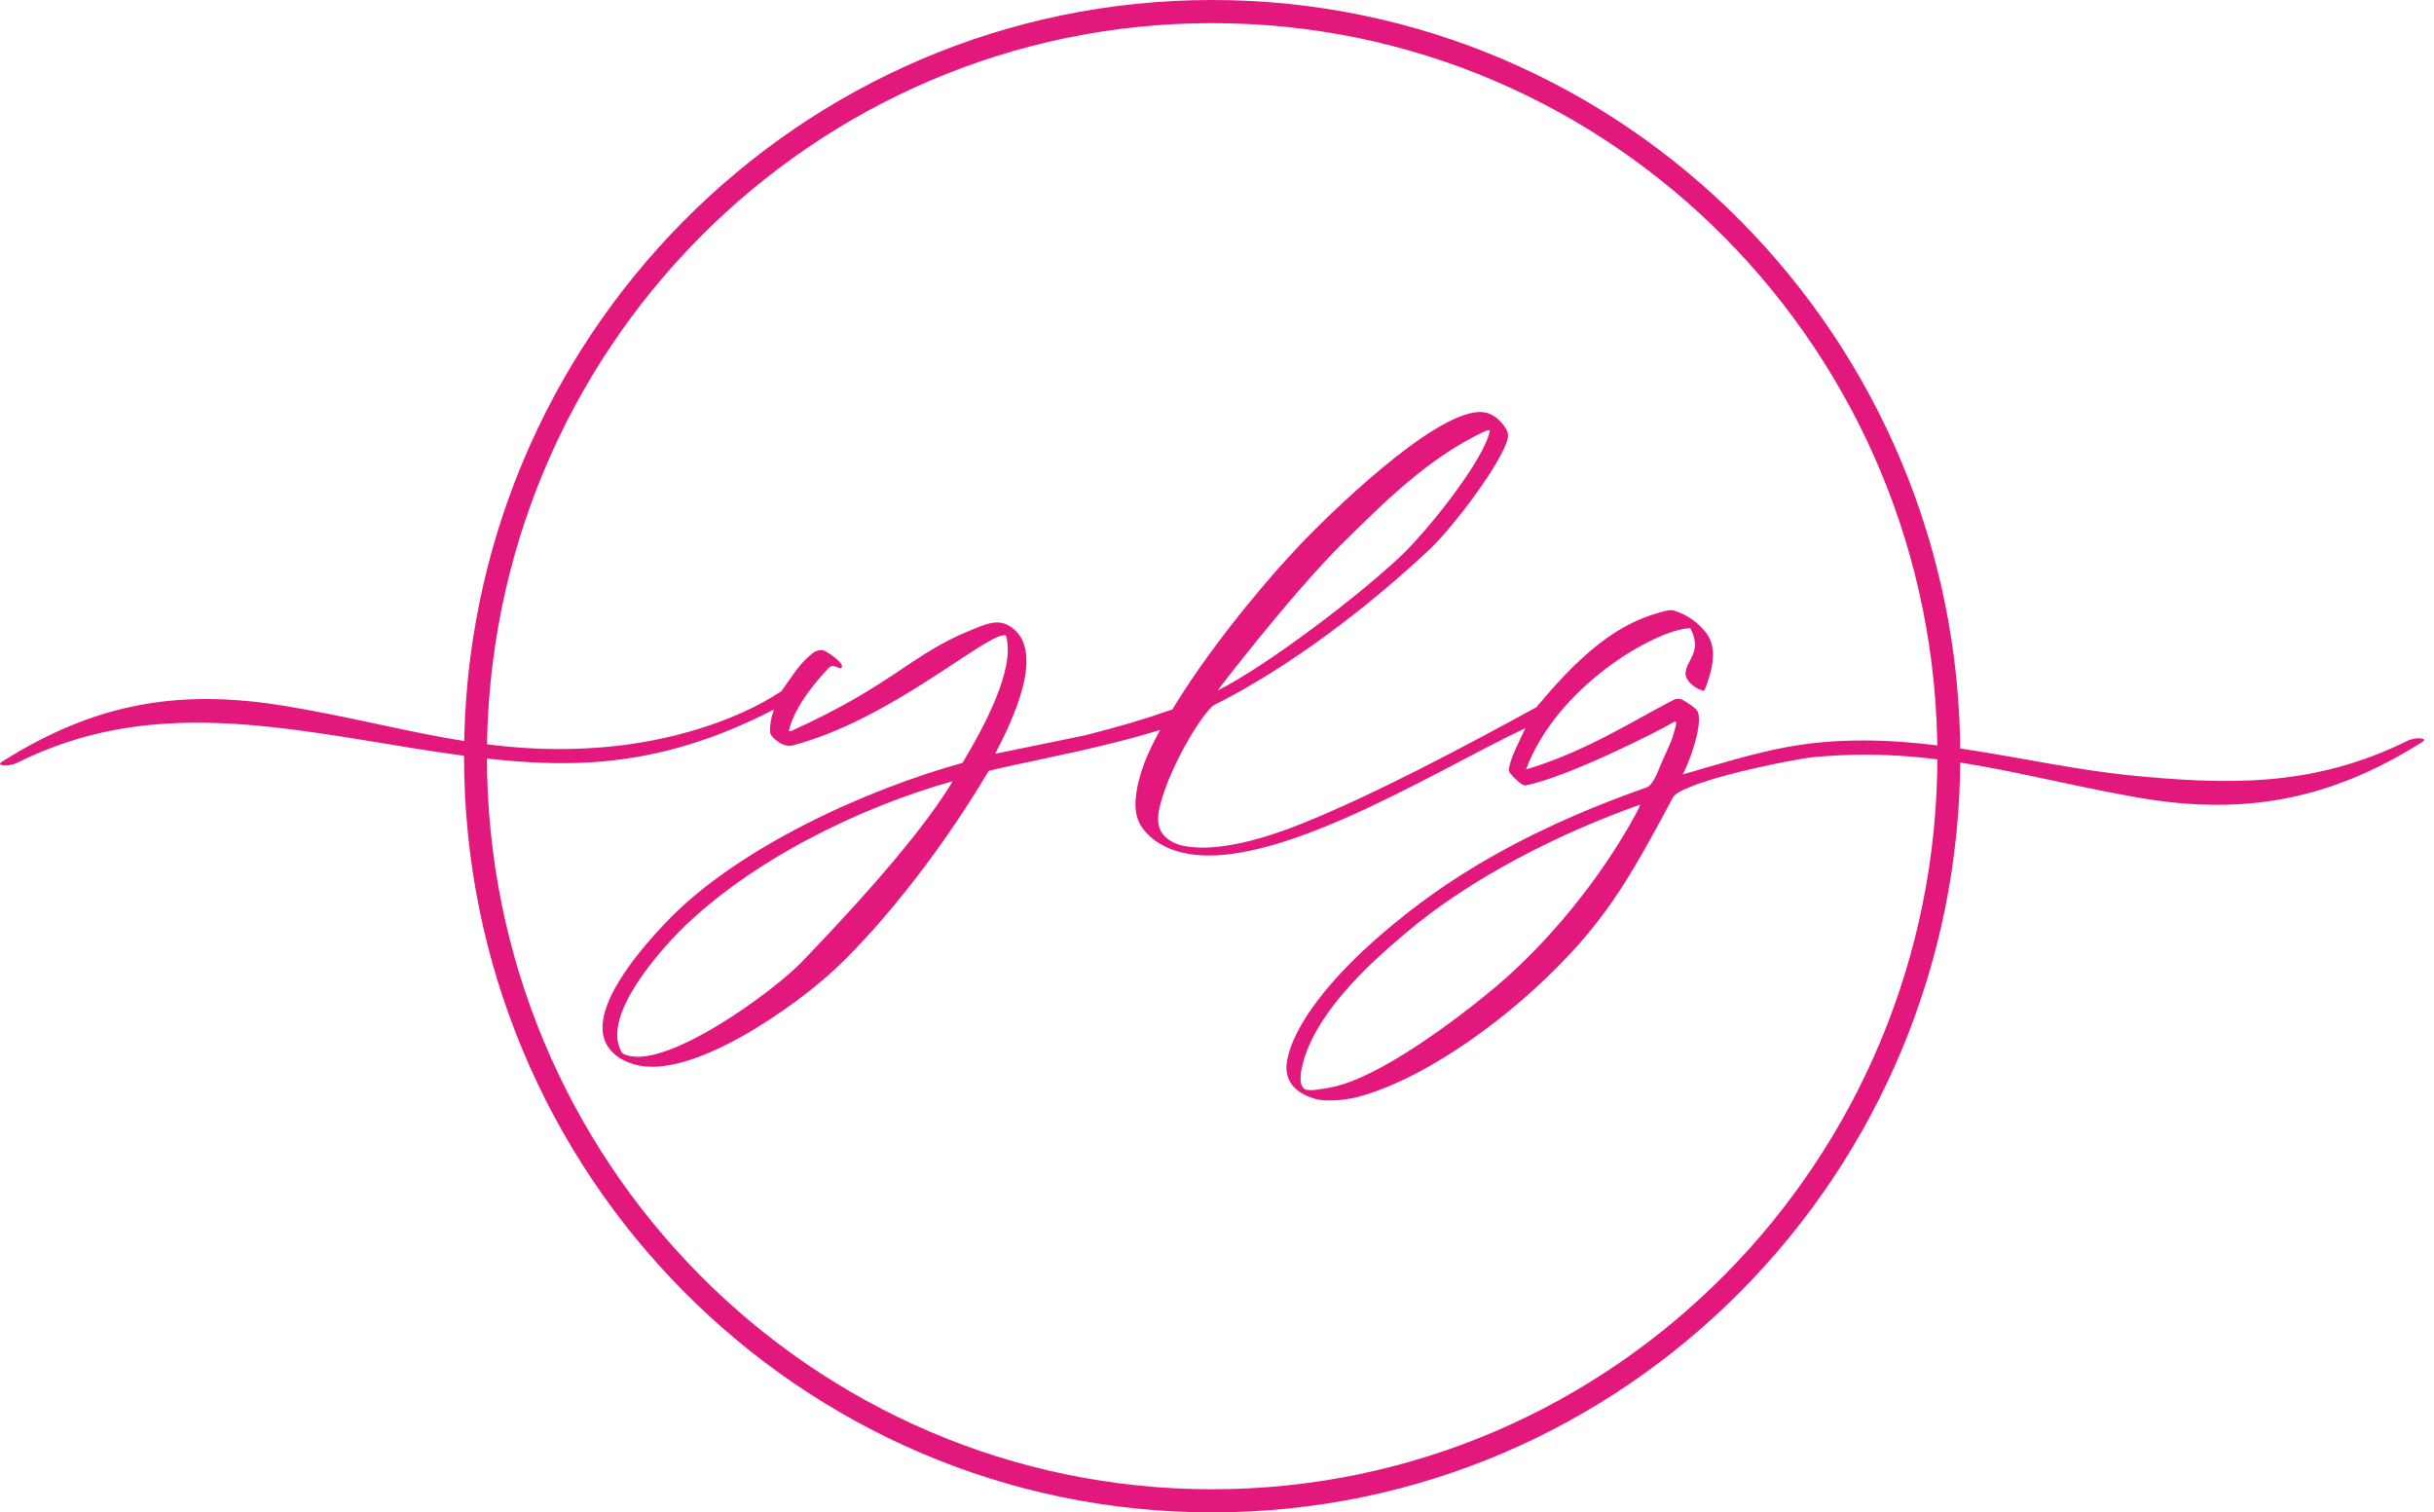 <svg width="103" height="64" viewBox="0 0 103 64" fill="none" xmlns="http://www.w3.org/2000/svg">
<path d="M51.295 0C60.036 0 67.951 3.582 73.68 9.373C79.409 15.164 82.953 23.164 82.953 32C82.953 40.836 79.409 48.837 73.68 54.627C67.951 60.418 60.036 64 51.295 64C42.553 64 34.638 60.418 28.909 54.627C23.18 48.837 19.636 40.836 19.636 32C19.636 23.164 23.18 15.164 28.909 9.373C34.638 3.582 42.553 0 51.295 0ZM72.996 10.064C67.443 4.451 59.77 0.979 51.295 0.979C42.82 0.979 35.147 4.451 29.593 10.064C24.04 15.678 20.605 23.434 20.605 32C20.605 40.567 24.04 48.322 29.593 53.936C35.147 59.549 42.82 63.022 51.295 63.022C59.77 63.022 67.443 59.549 72.996 53.936C78.549 48.323 81.985 40.567 81.985 32C81.985 23.434 78.549 15.678 72.996 10.064Z" fill="#E2187D"/>
<path d="M72.214 28.997C72.161 29.145 72.121 29.229 72.105 29.229C71.919 29.229 71.31 28.881 71.327 28.495C71.353 27.91 72.061 27.601 71.529 26.582C70.08 26.624 65.897 29.019 64.576 32.56C67.098 31.812 69.125 30.49 70.809 29.624C70.949 29.552 71.091 29.558 71.22 29.624C71.407 29.75 71.796 29.946 71.862 30.162C72.047 30.776 71.436 32.367 71.207 32.771C73.229 32.2 75.031 31.585 77.172 31.404C81.671 31.022 85.63 32.322 90.009 32.798C94.318 33.228 97.926 33.313 101.914 31.331C101.995 31.298 102.084 31.274 102.18 31.258C102.277 31.241 102.362 31.237 102.434 31.245C102.507 31.253 102.556 31.27 102.58 31.294C102.604 31.319 102.575 31.354 102.495 31.404C98.63 33.846 94.968 34.529 90.504 33.755C85.583 32.901 81.864 31.55 76.76 32.04C75.882 32.125 72.061 32.895 71.005 33.548C70.9 33.614 70.823 33.692 70.775 33.781C68.9 37.278 67.837 39.208 64.88 41.899C63.144 43.478 60.183 45.691 57.455 46.42C56.798 46.596 55.929 46.607 55.623 46.493C54.639 46.184 54.268 45.58 54.51 44.683C54.938 42.95 56.844 40.961 58.139 39.816C60.464 37.76 63.73 35.413 69.689 33.318C69.818 33.27 69.956 33.09 70.101 32.78C70.669 31.41 70.728 31.501 70.929 30.649C70.946 30.584 70.912 30.504 70.833 30.552C70.139 30.97 66.325 32.882 64.575 33.234C64.384 33.273 64.001 32.837 63.886 32.696C63.846 32.648 63.841 32.558 63.873 32.427C63.953 32.013 64.365 31.216 64.55 30.814C60.641 32.641 53.194 37.418 49.506 35.914C49.047 35.727 48.675 35.458 48.393 35.107C48.111 34.757 48.002 34.296 48.066 33.725C48.185 32.686 48.595 31.801 49.093 30.89C48.256 31.142 47.591 31.323 46.932 31.481C45.134 31.93 43.369 32.256 41.84 32.618C39.975 35.775 37.464 39.012 35.347 41C33.659 42.585 29.241 45.735 26.856 45.046C26.389 44.915 26.034 44.695 25.791 44.385C24.632 42.898 27.218 40.058 28.127 39.089C31.163 35.856 36.773 33.372 40.729 32.284C41.565 30.892 42.974 28.352 42.581 26.93C42.563 26.875 42.51 26.878 42.458 26.883C41.528 26.983 37.618 30.471 33.564 31.537C33.395 31.585 33.195 31.557 32.985 31.427C32.776 31.297 32.588 31.113 32.587 30.975C32.574 30.68 32.615 30.435 32.747 30.024C30.406 31.235 28.046 32.006 25.416 32.229C20.295 32.663 14.684 30.815 9.324 30.602C6.217 30.479 3.483 30.906 0.674 32.302C0.548 32.353 0.394 32.387 0.258 32.391C0.189 32.394 0.056 32.388 0.008 32.339C-0.016 32.315 0.014 32.279 0.093 32.229C4.016 29.751 7.568 29.132 12.084 29.878C17.051 30.699 20.663 32.09 25.828 31.593C28.219 31.363 31.051 30.588 33.066 29.249C33.61 28.494 33.847 28.061 34.416 27.62C34.495 27.559 34.711 27.472 34.858 27.526C35.055 27.602 35.774 28.093 35.608 28.26C35.514 28.354 35.269 28.045 35.061 28.271C34.68 28.685 33.681 29.756 33.388 30.891C33.387 30.94 33.434 30.955 33.478 30.935C37.795 28.985 38.551 27.692 41.066 26.674C41.683 26.424 42.194 26.175 42.711 26.485C44.361 27.476 42.768 30.639 42.11 31.898L45.898 31.121C47.434 30.728 48.367 30.456 49.613 30.02C50.968 27.771 53.094 25.097 54.89 23.184C56.237 21.748 60.576 17.524 62.573 17.436C62.936 17.419 63.255 17.566 63.529 17.876C63.69 18.055 63.783 18.206 63.807 18.328C63.831 18.451 63.803 18.61 63.722 18.805C63.247 20.003 61.373 22.428 60.488 23.257C57.861 25.716 54.615 28.205 51.39 29.83C51.309 29.863 51.172 30.006 50.978 30.258C50.233 31.231 49.321 33.016 49.059 34.215C48.962 34.688 49.01 35.047 49.204 35.291C49.397 35.536 49.672 35.699 50.026 35.781C51.509 36.121 53.711 35.409 55.075 34.86C58.207 33.6 61.977 31.589 65.018 29.927C67.301 27.169 68.824 26.258 70.504 25.847C70.591 25.826 70.747 25.807 70.831 25.834C71.346 26 71.763 26.259 72.147 26.713C72.694 27.359 72.48 28.251 72.213 28.998L72.214 28.997ZM40.314 33.058C36.339 34.173 31.743 36.431 28.768 39.395C27.913 40.259 25.59 42.854 26.228 44.36C26.276 44.491 26.325 44.569 26.373 44.593C28.024 45.427 32.778 41.916 33.934 40.702C34.844 39.747 38.759 35.706 40.314 33.058ZM51.535 29.218C53.665 28.132 57.382 25.301 59.206 23.599C60.433 22.454 62.842 19.406 63.045 18.218C63.013 18.185 62.896 18.218 62.695 18.315C60.405 19.423 58.571 21.25 56.778 23.024C54.652 25.129 51.418 29.335 51.535 29.218ZM69.218 34.455C69.355 34.203 69.415 34.068 69.399 34.052C66.007 35.255 62.233 37.145 59.471 39.497C57.841 40.862 55.606 42.946 55.103 45.123C55.045 45.376 54.945 45.918 55.217 46.092C55.434 46.192 56.02 46.071 56.313 46.016C58.345 45.636 61.673 43.123 63.303 41.752C65.491 39.909 67.728 37.2 69.218 34.455Z" 
fill="#E2187D"/>
</svg>

